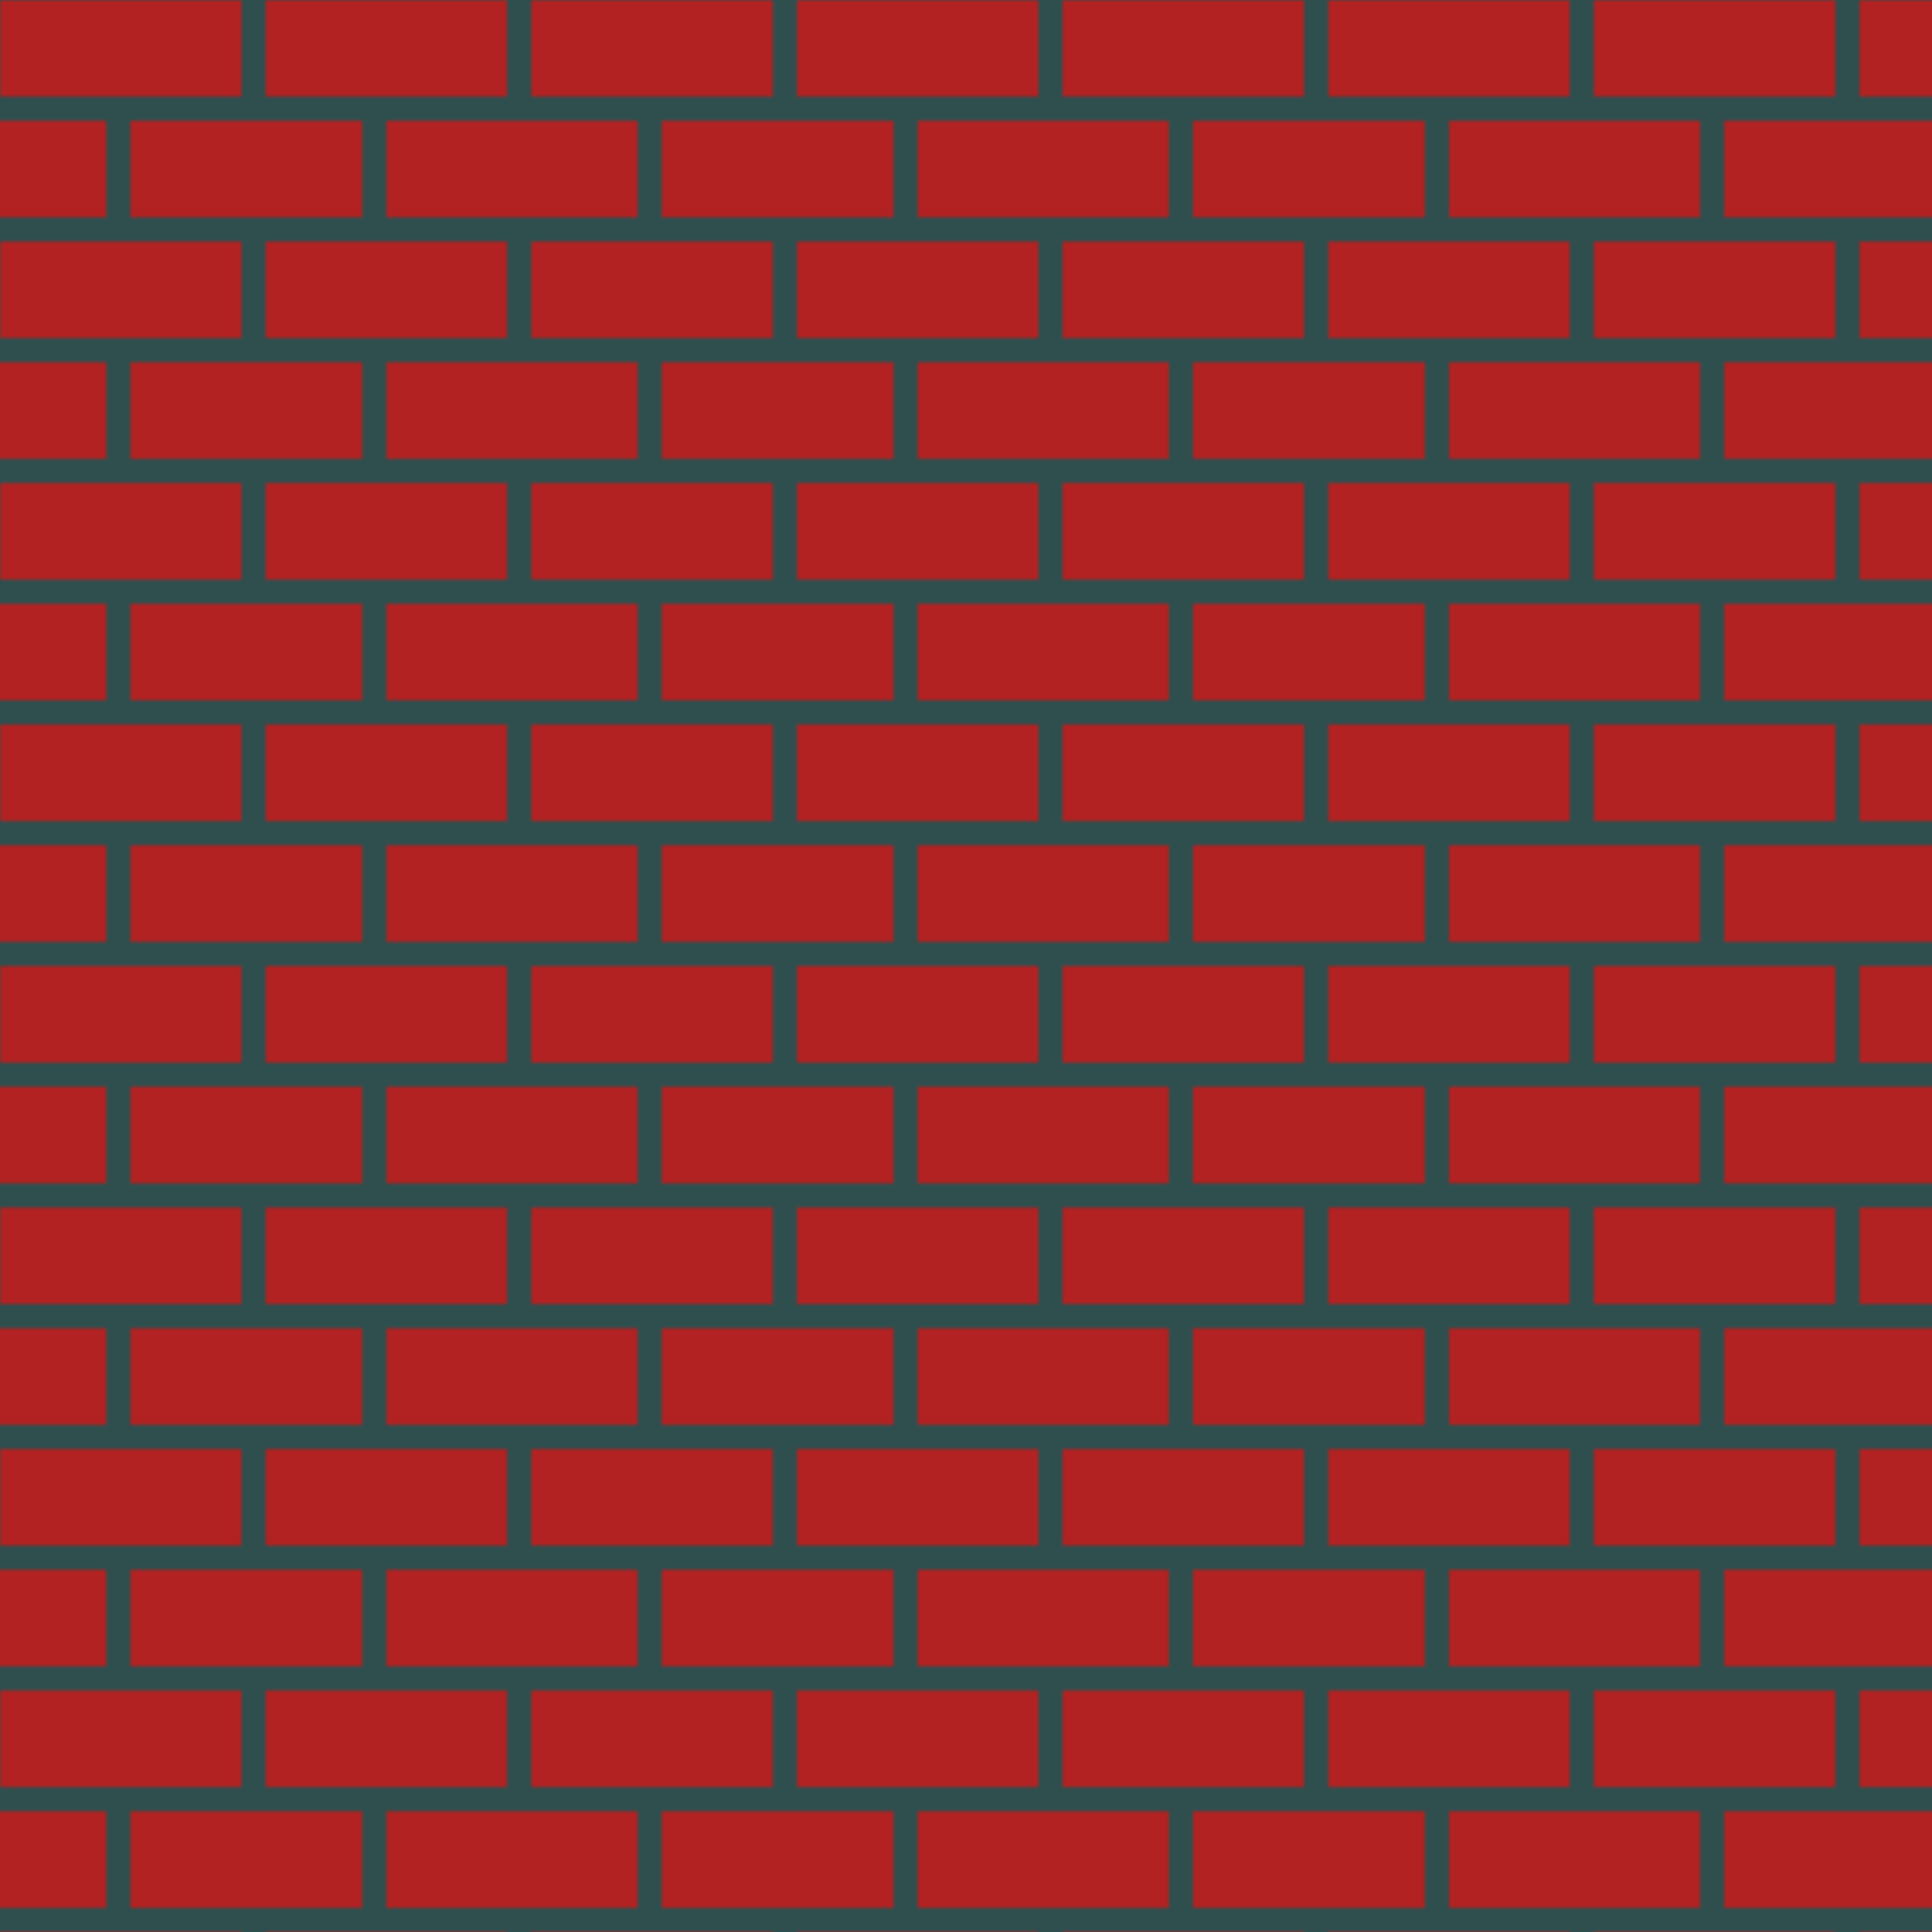 <svg width="400" height="400" viewBox="0 0 400 400" xmlns="http://www.w3.org/2000/svg">
    <defs>
        <pattern id="pattern-example" width="110" height="50" patternUnits="userSpaceOnUse">
            <rect x="0" y="0" width="50" height="20" fill="firebrick"> </rect>
            <rect x="50" y="0" width="5" height="20" fill="darkslategray"> </rect>
            <rect x="55" y="0" width="50" height="20" fill="firebrick"> </rect>
            <rect x="105" y="0" width="5" height="20" fill="darkslategrey"> </rect>
            <rect x="0" y="20" width="110" height="5" fill="darkslategray"> </rect>
            <rect x="0" y="25" width="22" height="20" fill="firebrick"> </rect>
            <rect x="22" y="25" width="5" height="20" fill="darkslategray"> </rect>
            <rect x="27" y="25" width="50" height="20" fill="firebrick"> </rect>
            <rect x="75" y="25" width="5" height="20" fill="darkslategray"> </rect>
            <rect x="80" y="25" width="30" height="20" fill="firebrick"> </rect>
            <rect x="0" y="45" width="110" height="5" fill="darkslategray"> </rect>
        </pattern>
    </defs>
    <rect x="0" y="0" width="400" height="400" fill="url(#pattern-example)"></rect>
</svg>